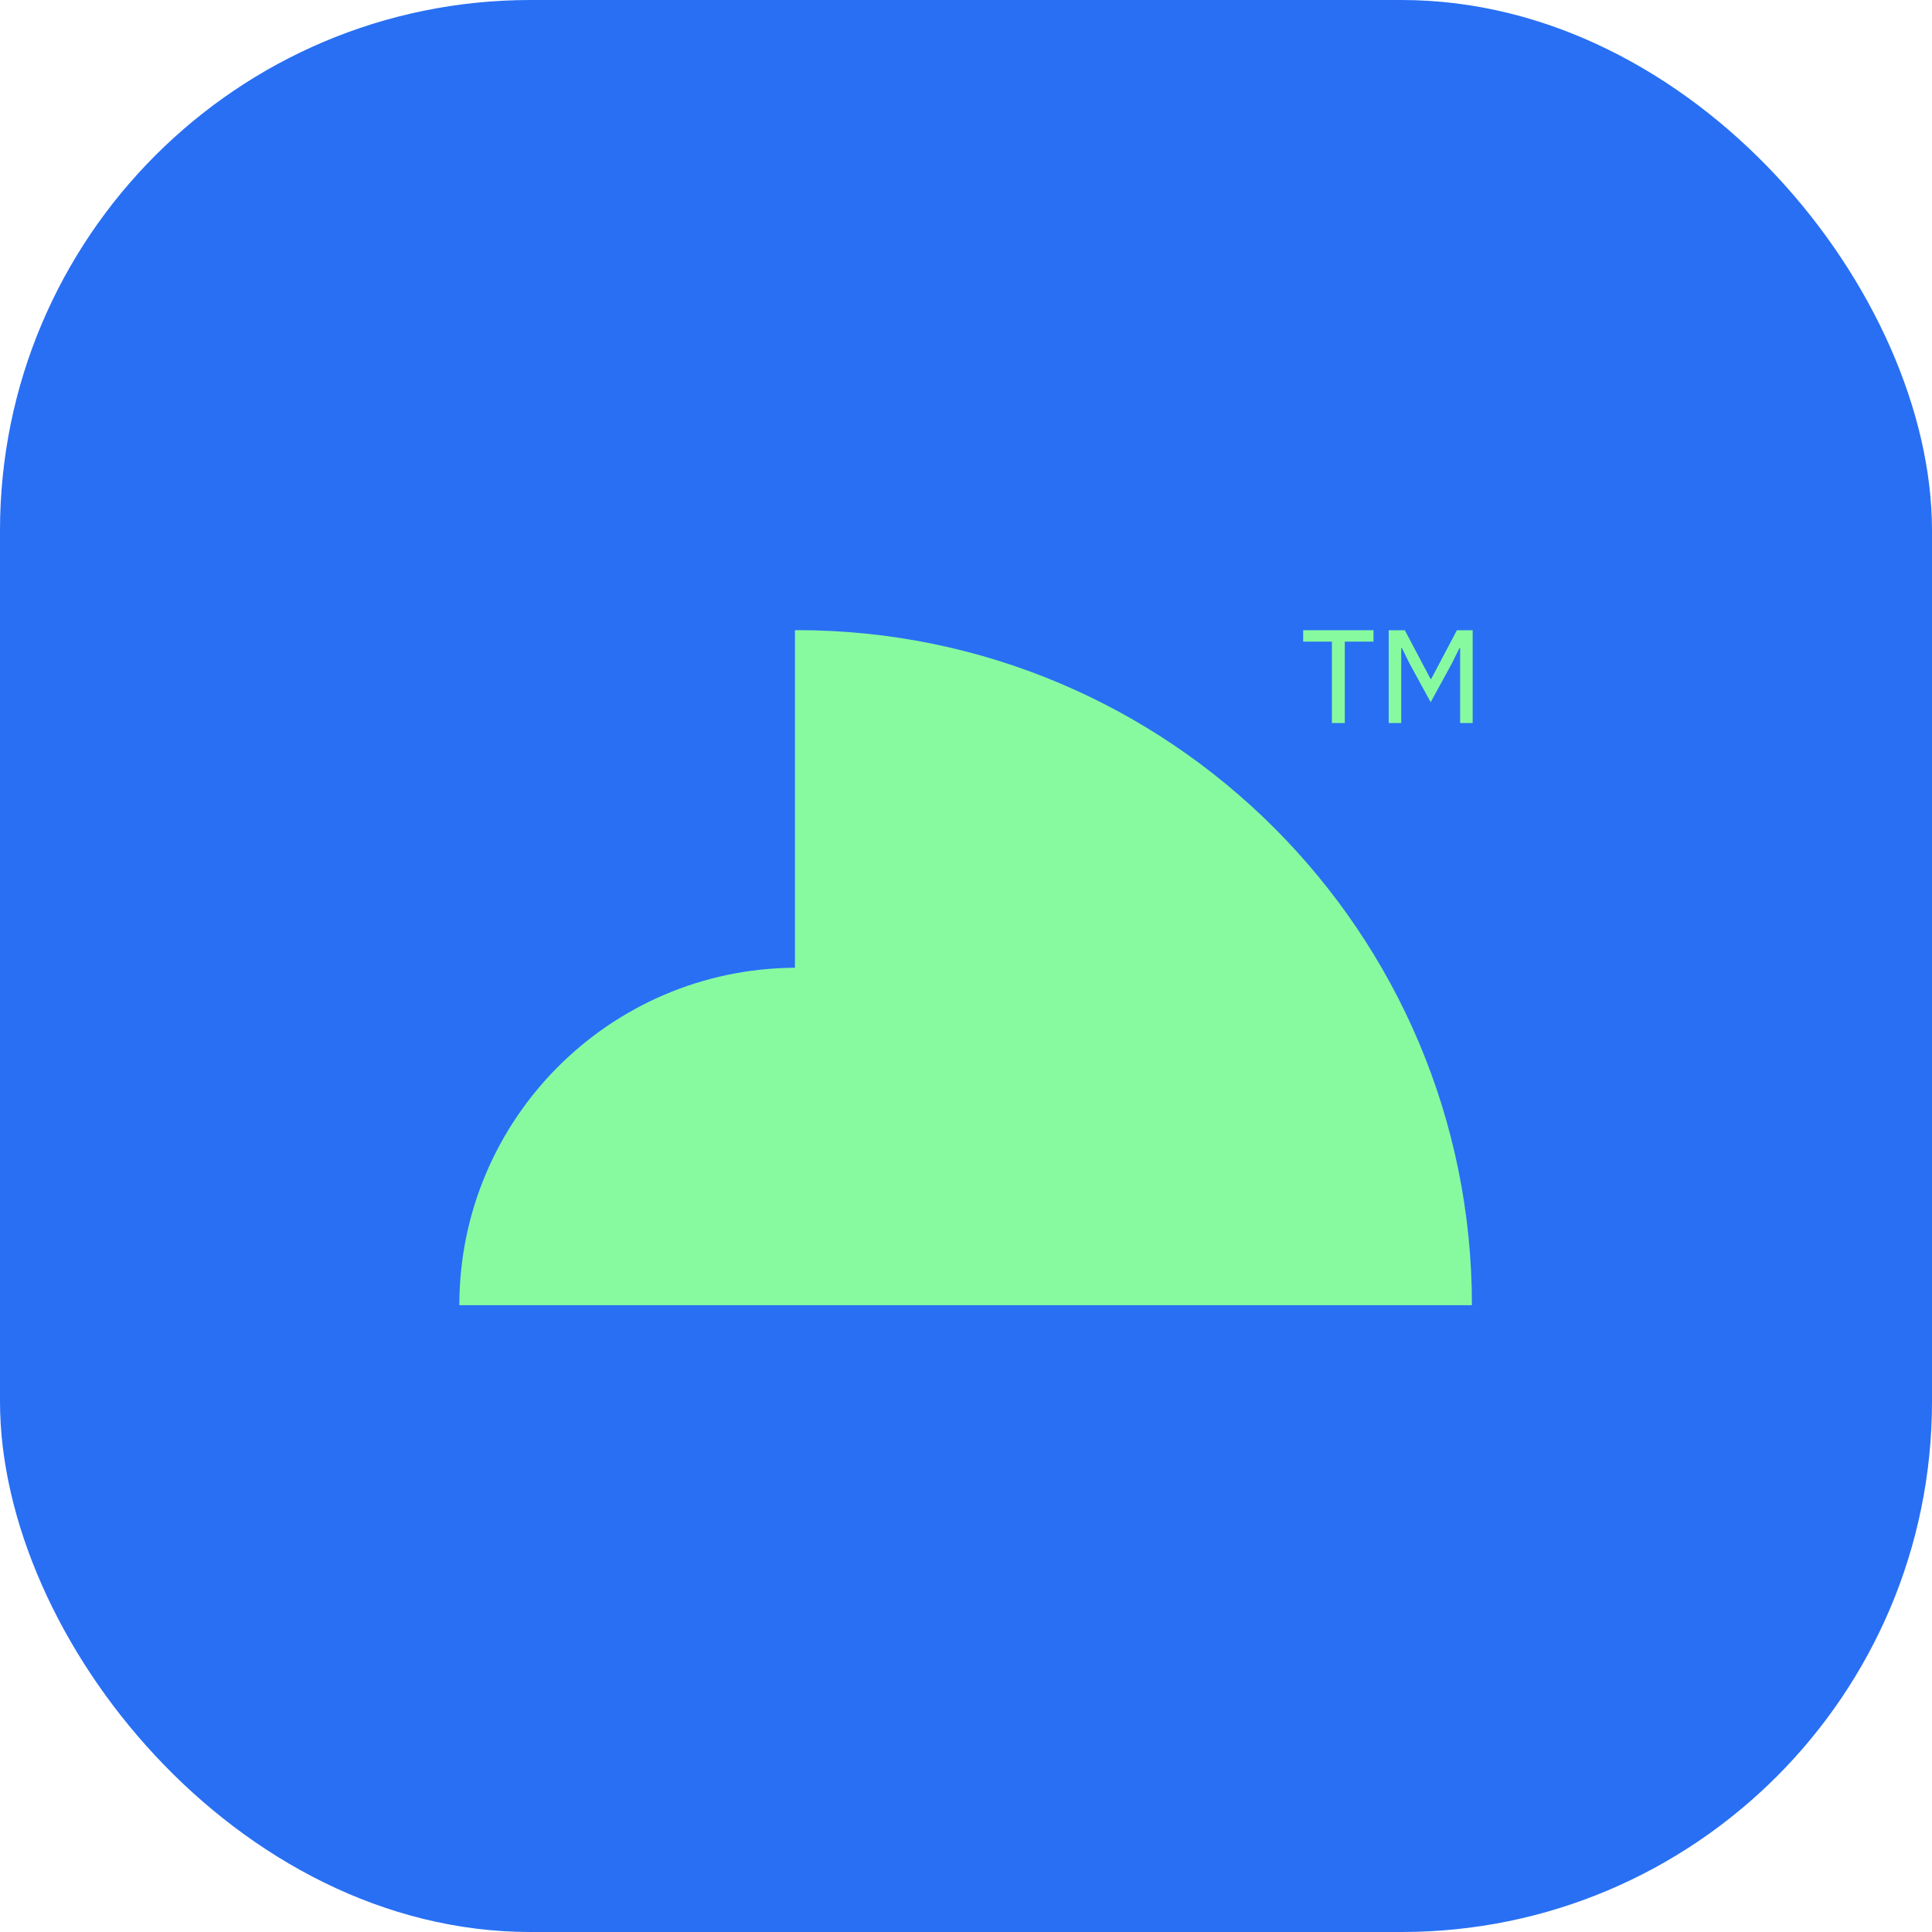 <?xml version="1.0" encoding="UTF-8"?> <svg xmlns="http://www.w3.org/2000/svg" id="Layer_2" viewBox="0 0 209.84 209.84"><defs><style>.cls-1{fill:#87fa9f;}.cls-2{fill:#286ff4;}</style></defs><g id="Layer_1-2"><g><rect class="cls-2" x="0" width="209.84" height="209.84" rx="57.62" ry="57.62"></rect><g><path class="cls-1" d="m86.55,68.45c-.07,0-.14,0-.21,0v36.66c-20.15.11-36.45,16.48-36.45,36.65h109.98c0-40.49-32.83-73.32-73.32-73.32Z"></path><g><path class="cls-1" d="m144.66,69.69h-3.12v-1.24h7.64v1.24h-3.12v8.84h-1.4v-8.84Z"></path><path class="cls-1" d="m150.82,68.45h1.76l2.8,5.3h.06l2.8-5.3h1.71v10.08h-1.36v-8.15h-.07l-.82,1.66-2.31,4.23-2.31-4.23-.82-1.66h-.07v8.15h-1.36v-10.08Z"></path></g></g></g></g></svg> 